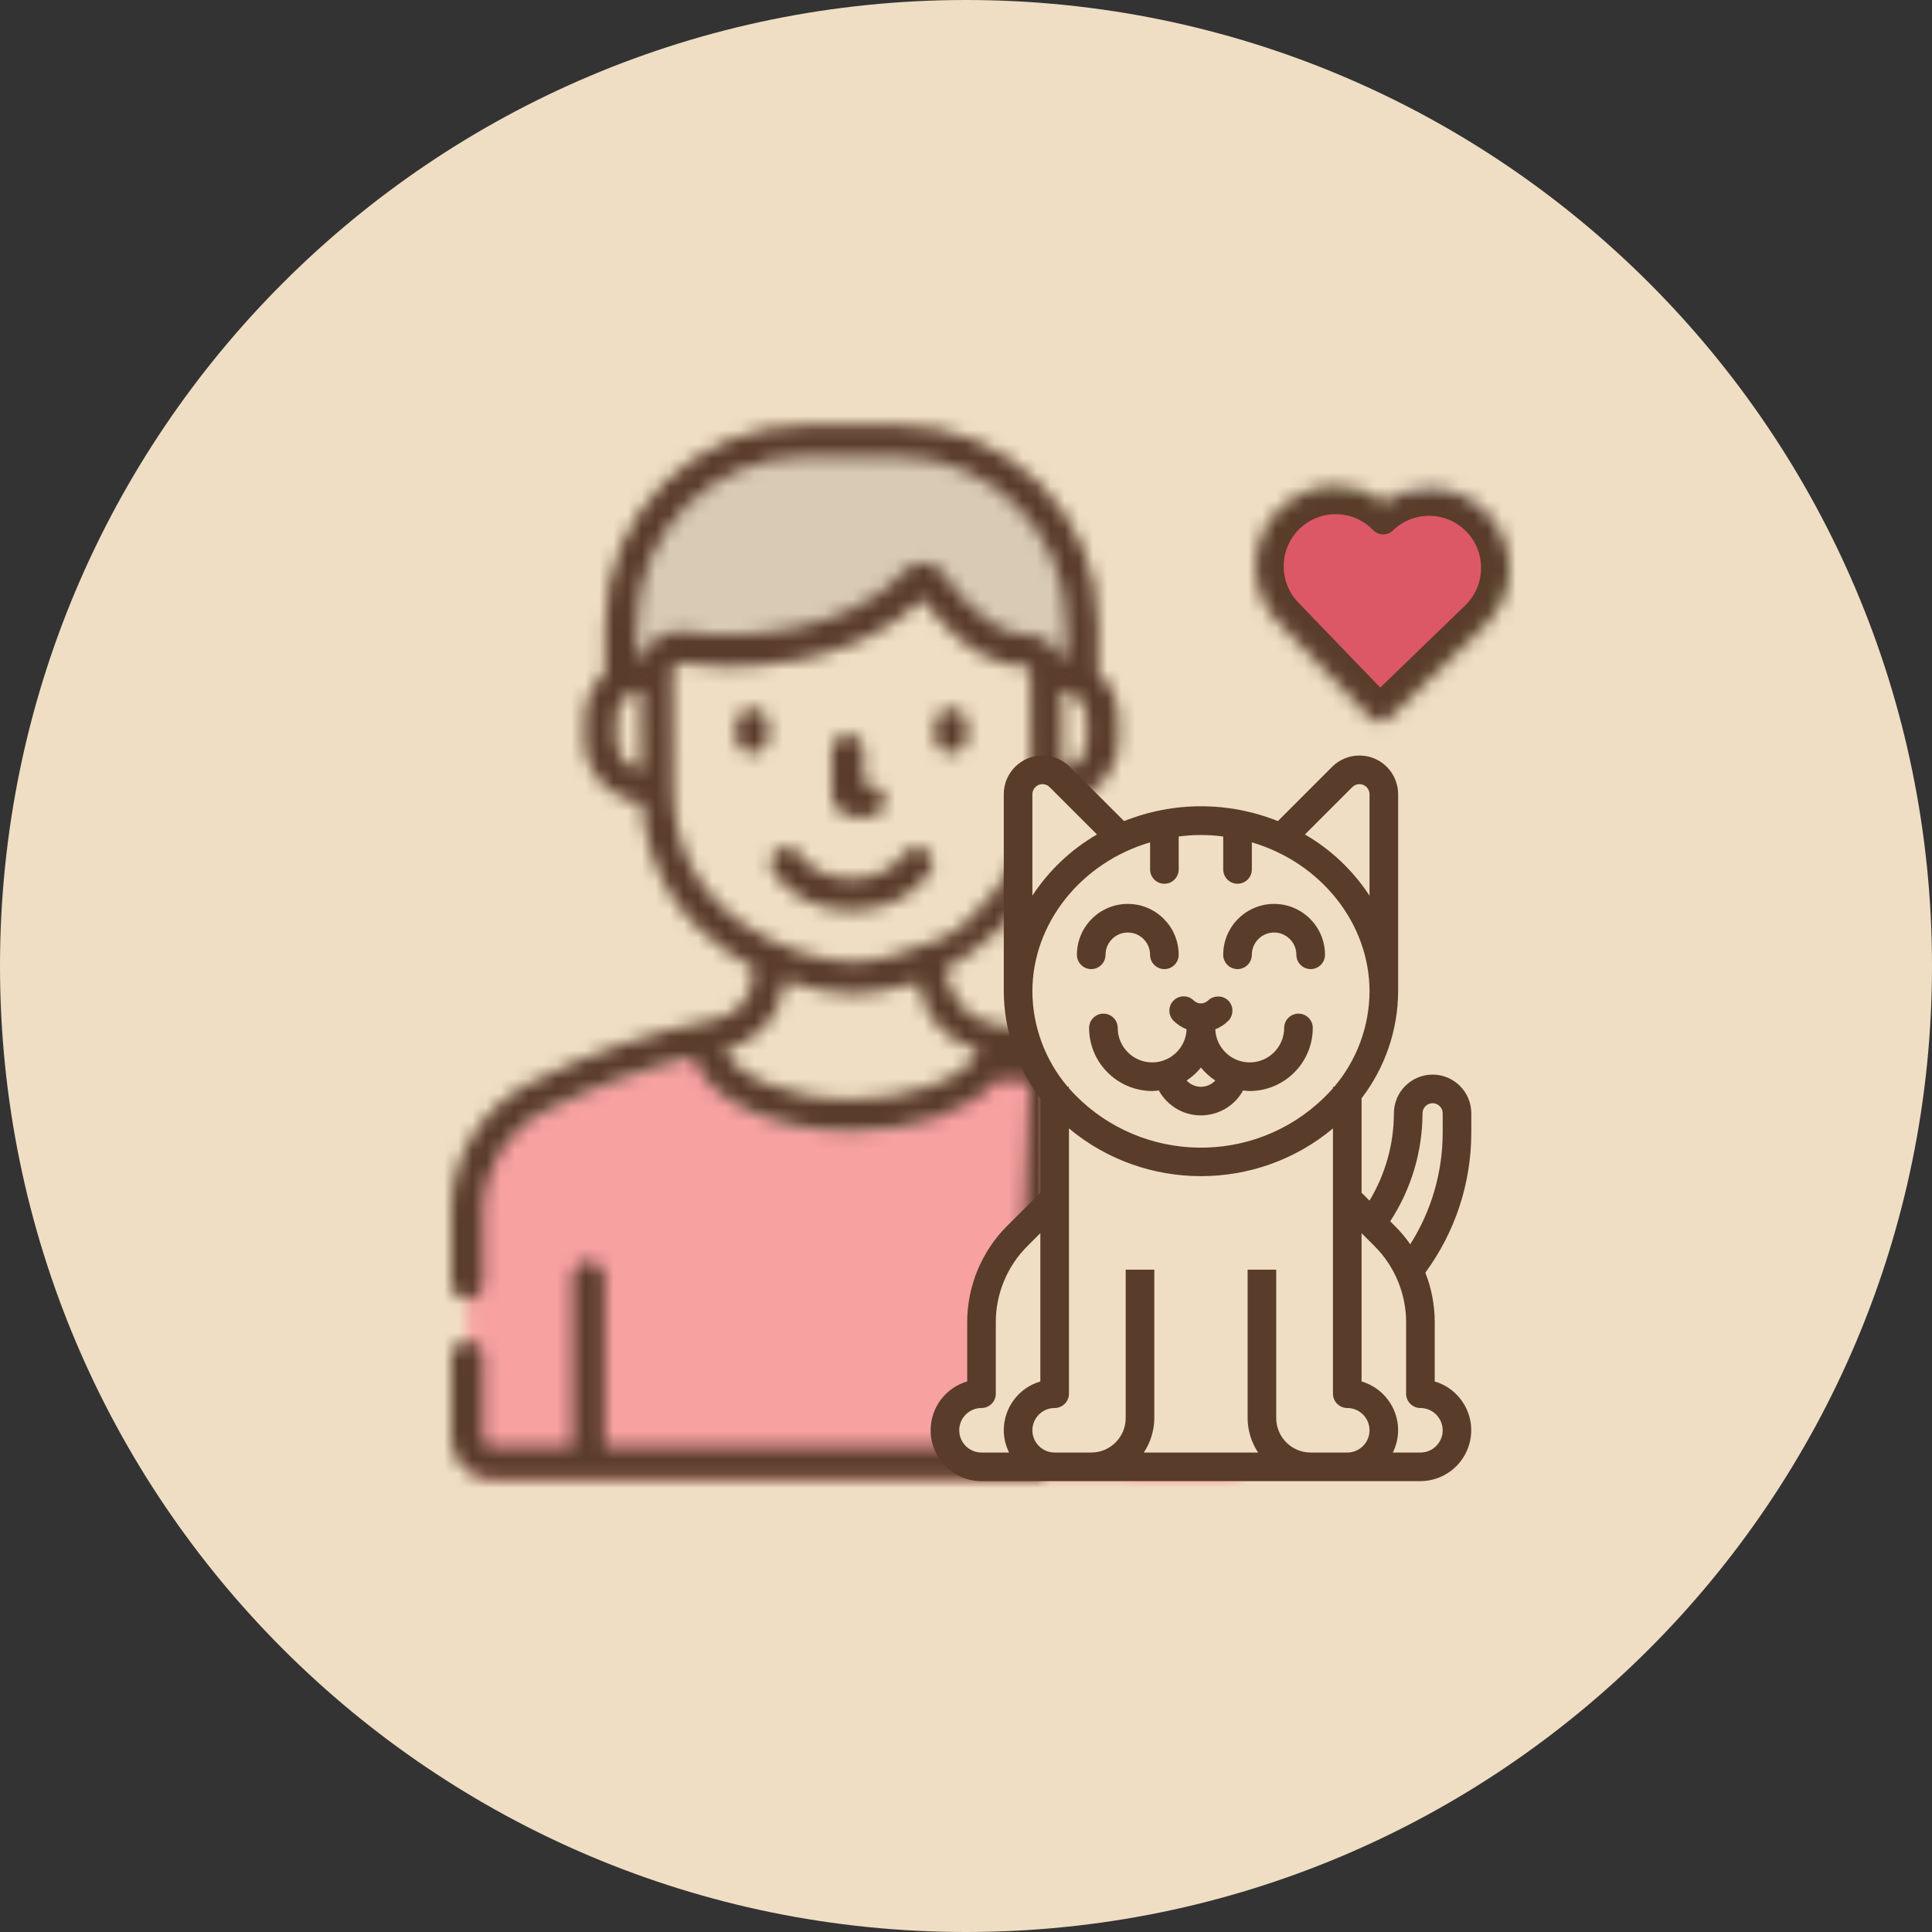 <svg fill="none" height="137" viewBox="0 0 137 137" width="137" xmlns="http://www.w3.org/2000/svg" xmlns:xlink="http://www.w3.org/1999/xlink"><rect x="0" y="0" width="137" height="137" fill="#333333" stroke="none"/><mask id="a" height="42" maskUnits="userSpaceOnUse" width="55" x="33" y="63"><path clip-rule="evenodd" d="m54.523 63.456v6.697c0 2.073-1.48 3.834-3.52 4.226-4.437.86-8.785 2.334-12.911 4.422-3.043 1.544-4.964 4.66-4.964 8.066v16.132c0 .97.791 1.756 1.761 1.756h52.761v-17.888c0-3.406-1.921-6.522-4.964-8.066-4.128-2.088-8.474-3.56-12.911-4.422-2.04-.392-3.522-2.153-3.522-4.226v-6.697z" fill="#fff" fill-rule="evenodd"/></mask><mask id="b" height="42" maskUnits="userSpaceOnUse" width="30" x="58" y="63"><path clip-rule="evenodd" d="m58.788 63.456v11.63c0 2.071 1.482 3.834 3.519 4.227 4.44.859 8.786 2.334 12.911 4.422 3.046 1.543 4.964 4.66 4.964 8.066v12.954h7.468v-17.888c0-3.406-1.921-6.522-4.964-8.066-4.128-2.088-8.474-3.56-12.911-4.422-2.04-.392-3.522-2.153-3.522-4.226v-6.697z" fill="#fff" fill-rule="evenodd"/></mask><mask id="c" height="31" maskUnits="userSpaceOnUse" width="55" x="33" y="74"><path clip-rule="evenodd" d="m70.741 74.615c0 3.018-4.635 5.461-10.352 5.461s-10.351-2.443-10.351-5.461c0-.012.002-.025.002-.038-4.105.88-8.121 2.288-11.948 4.224-3.043 1.544-4.964 4.66-4.964 8.066v16.132c0 .97.791 1.756 1.761 1.756h52.759v-17.888c.002-3.406-1.919-6.522-4.962-8.066-3.826-1.936-7.845-3.344-11.948-4.224 0 .013.003.026.003.038z" fill="#fff" fill-rule="evenodd"/></mask><mask id="d" height="31" maskUnits="userSpaceOnUse" width="24" x="64" y="74"><path clip-rule="evenodd" d="m70.741 74.615c0 2.319-2.74 4.298-6.601 5.091 3.801.887 7.523 2.228 11.078 4.029 3.046 1.543 4.964 4.66 4.964 8.066v12.954h7.468v-17.888c0-3.406-1.921-6.522-4.964-8.066-3.826-1.936-7.845-3.344-11.948-4.224 0 .013.003.026.003.038z" fill="#fff" fill-rule="evenodd"/></mask><mask id="e" height="22" maskUnits="userSpaceOnUse" width="33" x="44" y="32"><path clip-rule="evenodd" d="m57.08 32.274c-7.204 0-13.043 5.824-13.043 13.01v8.008h32.704v-8.008c0-7.186-5.838-13.01-13.042-13.01z" fill="#fff" fill-rule="evenodd"/></mask><mask id="f" height="22" maskUnits="userSpaceOnUse" width="21" x="56" y="32"><path clip-rule="evenodd" d="m57.08 32.274c-.142 0-.284.005-.423.011 7.006.222 12.619 5.954 12.619 12.999v8.008h7.465v-8.008c0-7.186-5.838-13.01-13.042-13.01z" fill="#fff" fill-rule="evenodd"/></mask><mask id="g" height="9" maskUnits="userSpaceOnUse" width="6" x="42" y="48"><path clip-rule="evenodd" d="m45.859 48.705c-1.809 0-3.274 1.464-3.274 3.269v1.546c0 1.804 1.465 3.269 3.274 3.269h2.134v-8.084z" fill="#fff" fill-rule="evenodd"/></mask><mask id="h" height="9" maskUnits="userSpaceOnUse" width="7" x="72" y="48"><path clip-rule="evenodd" d="m72.786 48.705v8.084h2.131c1.809 0 3.276-1.465 3.276-3.269v-1.546c0-1.805-1.467-3.269-3.276-3.269z" fill="#fff" fill-rule="evenodd"/></mask><mask id="i" height="29" maskUnits="userSpaceOnUse" width="29" x="46" y="42"><path clip-rule="evenodd" d="m64.91 42.294c-4.199 4.83-12.721 5.273-16.489 4.622-.971-.167-1.855.585-1.852 1.568l.038 8.34c0 10.245 9.738 13.488 13.856 13.524 4.115-.063 13.759-2.739 13.759-13.62l-.035-8.246c-.003-.768-.644-1.376-1.414-1.348-3.021.114-5.697-3.229-6.779-4.787-.134-.195-.347-.294-.56-.294-.192 0-.385.081-.524.241z" fill="#fff" fill-rule="evenodd"/></mask><mask id="j" height="28" maskUnits="userSpaceOnUse" width="19" x="56" y="43"><path clip-rule="evenodd" d="m66.767 56.728c0 8.202-5.478 11.74-9.941 13.014 1.392.411 2.669.598 3.637.606 4.115-.063 13.759-2.739 13.759-13.62l-.035-8.246c-.003-.768-.644-1.376-1.414-1.348-2.471.094-4.713-2.129-6.039-3.794z" fill="#fff" fill-rule="evenodd"/></mask><mask id="k" height="6" maskUnits="userSpaceOnUse" width="5" x="58" y="52"><path clip-rule="evenodd" d="m58.985 53.233v3.071c0 .89.725 1.61 1.612 1.61h1.016c.623 0 1.128-.505 1.128-1.125 0-.622-.505-1.125-1.128-1.125h-.372v-2.431c0-.621-.505-1.125-1.126-1.125-.623 0-1.13.504-1.13 1.125z" fill="#fff" fill-rule="evenodd"/></mask><mask id="l" height="5" maskUnits="userSpaceOnUse" width="13" x="54" y="60"><path clip-rule="evenodd" d="m64.041 60.623c-.659 1.036-2.093 1.708-3.652 1.708-1.561 0-2.995-.672-3.654-1.708-.332-.525-1.029-.682-1.556-.351-.527.332-.684 1.027-.349 1.554 1.076 1.698 3.208 2.755 5.559 2.755 2.349 0 4.48-1.057 5.557-2.755.335-.527.178-1.222-.349-1.554-.185-.116-.396-.174-.601-.174-.375 0-.742.187-.955.525z" fill="#fff" fill-rule="evenodd"/></mask><mask id="m" height="4" maskUnits="userSpaceOnUse" width="3" x="66" y="50"><path clip-rule="evenodd" d="m66.311 51.383v.897c0 .621.504 1.126 1.128 1.126.623 0 1.127-.505 1.127-1.126v-.897c0-.62-.504-1.125-1.127-1.125-.624 0-1.128.505-1.128 1.125z" fill="#fff" fill-rule="evenodd"/></mask><mask id="n" height="4" maskUnits="userSpaceOnUse" width="3" x="52" y="50"><path clip-rule="evenodd" d="m52.209 51.383v.897c0 .621.505 1.126 1.128 1.126s1.128-.505 1.128-1.126v-.897c0-.62-.505-1.125-1.128-1.125s-1.128.505-1.128 1.125z" fill="#fff" fill-rule="evenodd"/></mask><mask id="o" height="75" maskUnits="userSpaceOnUse" width="48" x="32" y="30"><path clip-rule="evenodd" d="m57.077 30.148c-7.825 0-14.17 6.328-14.17 14.135v3.434c-.889.805-1.452 1.966-1.452 3.259v1.545c0 2.306 1.792 4.204 4.057 4.379.352 5.415 3.314 8.646 5.823 10.43.672.479 1.363.892 2.06 1.249v.575c0 1.516-1.097 2.831-2.607 3.122-4.592.887-9.034 2.41-13.207 4.523-3.442 1.744-5.58 5.218-5.58 9.067v5.076c0 .616.473 1.153 1.092 1.171.638.017 1.163-.492 1.163-1.126v-5.121c0-2.997 1.665-5.704 4.346-7.062 3.35-1.695 6.882-2.993 10.529-3.867 1.038 3.038 5.61 5.266 11.256 5.266 4.563 0 8.463-1.447 10.318-3.641h.008l2.288.164-1.001 25.905h-29.139v-12.021c0-.616-.476-1.153-1.092-1.171-.638-.02-1.163.492-1.163 1.123v12.069h-5.717c-.349 0-.633-.283-.633-.631v-5.719c0-.616-.477-1.153-1.092-1.171-.641-.02-1.163.492-1.163 1.123v5.767c0 1.592 1.292 2.881 2.888 2.881h39.11v-32.156s-2.62.545-4.619-.456c-2.03-1.014-2.38-3.545-2.38-3.545s1.409-.578 3.895-2.859c2.486-2.281 3.819-5.498 3.819-5.498.322-1.09.522-2.248.598-3.472 2.243-.2 4.006-2.085 4.006-4.374v-1.545c0-1.293-.56-2.454-1.449-3.259v-3.434c0-7.807-6.345-14.135-14.173-14.135zm-11.915 14.135c0-6.553 5.347-11.885 11.918-11.885h6.616c6.571 0 11.918 5.332 11.918 11.885v2.354c-.155-.025-.31-.043-.467-.051-.129-.329-.332-.63-.598-.886-.491-.469-1.138-.713-1.819-.69-.644.028-2.973-.215-5.808-4.305-.322-.461-.826-.745-1.386-.775-.57-.031-1.108.197-1.48.628-2.116 2.433-5.398 3.517-7.777 3.999-3.094.626-5.988.542-7.665.251-.791-.137-1.597.083-2.21.6-.38.32-.656.727-.813 1.181-.145.01-.287.025-.429.048zm11.566 2.478c2.592-.524 6.142-1.7 8.661-4.323 3.142 4.306 5.985 4.873 7.424 4.82.13-.005.246.099.246.228 0 0 .033 8.327.033 8.337-.01 1.873-.329 3.573-.953 5.071 0 0-2.691 4.543-5.415 5.686-2.724 1.145-4.693 1.617-6.266 1.645-2.012-.023-5.203-.872-7.813-2.727-3.259-2.316-4.911-5.57-4.911-9.68 0 0-.038-8.122-.038-8.124 0-.679.355-.699.532-.669.865.149 2.01.251 3.325.251 1.551 0 3.337-.142 5.175-.515zm18.592 2.109c.993.187 1.743 1.061 1.743 2.106v1.545c0 1.034-.74 1.901-1.718 2.101zm-31.607 3.651v-1.545c0-1.042.747-1.914 1.733-2.106l.028 5.759c-1.001-.182-1.761-1.059-1.761-2.108zm7.653 21.935c2.364-.527 4.1-2.539 4.269-4.916 1.85.651 3.576.922 4.815.932h.028c.656-.01 2.463-.106 4.67-.813.213 2.26 1.845 4.173 4.075 4.751l.002.003c.053.043.104.083.155.126-1.034 2.124-5.286 3.414-8.993 3.414-4.701 0-8.167-1.711-9.021-3.497z" fill="#fff" fill-rule="evenodd"/></mask><mask id="p" height="16" maskUnits="userSpaceOnUse" width="13" x="94" y="34"><path clip-rule="evenodd" d="m99.076 35.138c.01.01.02.02.03.03 2.144 2.114 2.086 5.476-.131 7.514l-.005.005-4.113 3.78 2.714 2.674 7.021-6.454.006-.003c1.941-1.784 1.991-4.731.114-6.58-.961-.946-2.24-1.422-3.523-1.422-.722 0-1.447.152-2.113.456z" fill="#fff" fill-rule="evenodd"/></mask><mask id="q" height="15" maskUnits="userSpaceOnUse" width="17" x="90" y="35"><path clip-rule="evenodd" d="m91.613 36.58c-1.893 1.748-1.943 4.634-.114 6.446l.005.005 6.906 6.855 7.196-7.08c2.162-1.997-.37-7.886-5.978-6.908-.012.002-.897.454-1.272.801-.937-.928-2.187-1.394-3.436-1.394-1.191 0-2.384.423-3.307 1.275z" fill="#fff" fill-rule="evenodd"/></mask><mask id="r" height="18" maskUnits="userSpaceOnUse" width="19" x="89" y="34"><path clip-rule="evenodd" d="m94.707 34.464c-1.477 0-2.873.565-3.938 1.596-1.092 1.057-1.707 2.476-1.733 3.996-.028 1.521.537 2.96 1.589 4.052.003.003.005.008.008.008l6.502 6.75c.19.198.443.3.699.304.256.006.512-.088.71-.281l6.735-6.517.008-.008c1.087-1.054 1.703-2.473 1.731-3.993.025-1.521-.54-2.96-1.594-4.055-1.054-1.094-2.471-1.711-3.986-1.738-1.207-.02-2.36.334-3.33 1.008-.948-.707-2.088-1.102-3.294-1.122-.036 0-.071 0-.107 0z" fill="#fff" fill-rule="evenodd"/></mask><path clip-rule="evenodd" d="m68.5 137c37.832 0 68.5-30.668 68.5-68.5 0-37.831-30.668-68.5-68.5-68.5-37.831 0-68.5 30.669-68.5 68.5 0 37.832 30.669 68.5 68.5 68.5z" fill="#efdec3" fill-rule="evenodd"/><g mask="url(#a)"><path clip-rule="evenodd" d="m28.129 109.755h64.52v-51.3h-64.52z" fill="#efdec3" fill-rule="evenodd"/></g><g mask="url(#b)"><path clip-rule="evenodd" d="m53.788 109.755h38.861v-51.3h-38.861z" fill="#efdec3" fill-rule="evenodd"/></g><g mask="url(#c)"><path clip-rule="evenodd" d="m28.129 109.755h64.519v-40.177h-64.519z" fill="#f7a1a1" fill-rule="evenodd"/></g><g mask="url(#d)"><path clip-rule="evenodd" d="m59.139 109.755h33.51v-40.177h-33.51z" fill="#f7a1a1" fill-rule="evenodd"/></g><g mask="url(#e)"><path clip-rule="evenodd" d="m39.037 58.292h42.704v-31.018h-42.704z" fill="#d8cab4" fill-rule="evenodd"/></g><g mask="url(#f)"><path clip-rule="evenodd" d="m51.656 58.292h30.085v-31.018h-30.085z" fill="#d8cab4" fill-rule="evenodd"/></g><g mask="url(#g)"><path clip-rule="evenodd" d="m37.585 61.789h15.407v-18.083h-15.407z" fill="#efdec3" fill-rule="evenodd"/></g><g mask="url(#h)"><path clip-rule="evenodd" d="m67.785 61.789h15.407v-18.083h-15.407z" fill="#efdec3" fill-rule="evenodd"/></g><g mask="url(#i)"><path clip-rule="evenodd" d="m41.569 75.348h37.654v-38.295h-37.654z" fill="#efdec3" fill-rule="evenodd"/></g><g mask="url(#j)"><path clip-rule="evenodd" d="m51.827 75.347h27.396v-37.007h-27.396z" fill="#efdec3" fill-rule="evenodd"/></g><g mask="url(#k)"><path clip-rule="evenodd" d="m53.986 62.913h13.754v-15.805h-13.754z" fill="#5a3c2b" fill-rule="evenodd"/></g><g mask="url(#l)"><path clip-rule="evenodd" d="m49.654 69.58h21.467v-14.482h-21.467z" fill="#5a3c2b" fill-rule="evenodd"/></g><g mask="url(#m)"><path clip-rule="evenodd" d="m61.31 58.405h12.256v-13.146h-12.256z" fill="#5a3c2b" fill-rule="evenodd"/></g><g mask="url(#n)"><path clip-rule="evenodd" d="m47.209 58.405h12.255v-13.146h-12.255z" fill="#5a3c2b" fill-rule="evenodd"/></g><g mask="url(#o)"><path clip-rule="evenodd" d="m27 109.88h87v-84.732h-87z" fill="#5a3c2b" fill-rule="evenodd"/></g><g mask="url(#p)"><path clip-rule="evenodd" d="m111.254 29.855-21.101-.368-.428 24.517 21.101.368z" fill="#fff" fill-rule="evenodd"/></g><g mask="url(#q)"><path clip-rule="evenodd" d="m111.553 30.592-26.225-.458-.428 24.517 26.225.458z" fill="#81c06b" fill-rule="evenodd"/></g><g mask="url(#r)"><path clip-rule="evenodd" d="m112.203 29.766-27.98-.488-.466 26.648 27.981.488z" fill="#5a3c2b" fill-rule="evenodd"/></g><g clip-rule="evenodd" fill-rule="evenodd"><path d="m92.069 42.732c-.002-.003-.005-.007-.007-.01-.682-.709-1.049-1.642-1.034-2.63.018-.986.418-1.908 1.125-2.592.71-.687 1.642-1.055 2.625-1.037.986.016 1.906.416 2.59 1.128.182.19.433.299.699.304.264.005.52-.097.71-.281.709-.685 1.639-1.054 2.625-1.037.983.018 1.903.418 2.587 1.128.685.709 1.052 1.644 1.034 2.632-.017.986-.418 1.906-1.125 2.593l-.007.007-6.014 5.821z" fill="#dc5867"/><path d="m90.841 59.431 4.336-4.335c.675-.676 1.769-.676 2.445 0 .324.324.506.763.507 1.222v13.981c-.08-4.74-2.932-8.993-7.288-10.868z" fill="#efdec3"/><path d="m95.535 84.996 2.655 2.655c1.621 1.621 2.532 3.82 2.532 6.113v5.065c1.433 0 2.594 1.161 2.594 2.593 0 1.433-1.161 2.594-2.594 2.594h-31.123c-1.433 0-2.594-1.161-2.594-2.594 0-1.432 1.161-2.593 2.594-2.593v-5.065c0-2.293.911-4.492 2.532-6.113l2.655-2.655z" fill="#efdec3"/><path d="m97.264 86.725c1.683-2.244 2.594-4.975 2.594-7.781 0-.955.774-1.729 1.729-1.729s1.729.774 1.729 1.729v1.384c-.001 3.555-1.203 7.006-3.411 9.794-.423-.917-1.003-1.752-1.715-2.468z" fill="#efdec3"/><path d="m74.786 104.016c-1.433 0-2.594-1.161-2.594-2.594 0-1.432 1.161-2.593 2.594-2.593v-21.614h20.749v21.614c1.433 0 2.594 1.161 2.594 2.593 0 1.433-1.161 2.594-2.594 2.594z" fill="#efdec3"/><path d="m75.144 55.095 4.336 4.335c-4.356 1.875-7.207 6.128-7.288 10.869v-13.982c0-.955.775-1.729 1.729-1.729.46.001.899.183 1.223.507z" fill="#ffd33f"/><path d="m75.144 55.095 4.336 4.335c-4.356 1.875-7.207 6.128-7.288 10.869v-13.982c0-.955.775-1.729 1.729-1.729.46.001.899.183 1.223.507z" fill="#ffd33f"/><path d="m85.161 58.194c-7.162 0-12.968 5.419-12.968 12.104 0 6.684 5.806 12.103 12.968 12.103s12.968-5.419 12.968-12.103c0-6.685-5.806-12.104-12.968-12.104z" fill="#efdec3"/><path d="m85.161 72.893c.003 1.486.958 2.802 2.37 3.266l-.095.281c-.418 1.257-1.776 1.936-3.032 1.518-.717-.238-1.28-.801-1.518-1.518l-.095-.281c1.412-.463 2.368-1.78 2.37-3.266z" fill="#efdec3"/><path d="m75.144 55.095 4.336 4.335c-4.356 1.875-7.207 6.128-7.288 10.869v-13.982c0-.955.775-1.729 1.729-1.729.46.001.899.183 1.223.507z" fill="#efdec3"/><path d="m72.478 67.78c-.021.086-.036.182-.054.271.018-.087.033-.181.054-.271z" fill="#ffd33f"/><path d="m72.865 66.471c-.038.105-.079.21-.114.316.035-.106.077-.211.114-.316z" fill="#ffd33f"/><path d="m73.3 65.417c-.061.128-.118.259-.173.392.055-.132.112-.265.173-.392z" fill="#ffd33f"/><path d="m76.559 61.259c.889-.736 1.871-1.351 2.92-1.828-1.049.478-2.031 1.093-2.92 1.828z" fill="#ffd33f"/><path d="m74.274 63.735c.115-.165.235-.325.357-.484-.122.159-.242.319-.357.484z" fill="#ffd33f"/><path d="m76.466 61.338c-.583.492-1.12 1.037-1.604 1.627.484-.59 1.021-1.135 1.604-1.627z" fill="#ffd33f"/><path d="m72.289 68.882c-.013.104-.026.208-.036.312.01-.105.026-.208.036-.312z" fill="#ffd33f"/><path d="m73.922 64.28c.019-.031.04-.061.059-.091-.019.029-.04.058-.059.091z" fill="#ffd33f"/><path d="m73.61 64.816c.1-.183.202-.361.312-.538-.11.178-.212.356-.312.538z" fill="#ffd33f"/><path d="m85.969 76.803c-.298.215-.662.304-1.027.244-.31-.05-.588-.2-.797-.428.385-.252.725-.559 1.015-.916.291.357.632.664 1.016.916-.063.068-.132.13-.207.184zm-2.75-4.417c.263.259.581.466.925.601-.05 1.304-1.126 2.349-2.442 2.349-1.347 0-2.443-1.096-2.443-2.444 0-.559-.456-1.014-1.015-1.014s-1.014.455-1.014 1.014c.002 2.464 2.009 4.47 4.478 4.473.153-.005.308-.019.463-.041.328.598.839 1.093 1.448 1.402.493.249 1.018.368 1.536.368 1.21 0 2.379-.646 2.995-1.77.155.022.311.036.468.041 2.464-.003 4.471-2.009 4.473-4.473 0-.559-.455-1.014-1.014-1.014-.56 0-1.015.455-1.015 1.014 0 1.348-1.096 2.444-2.444 2.444-1.315 0-2.39-1.044-2.441-2.347.342-.135.66-.341.923-.601l.108-.106-.011-.011c.293-.396.261-.961-.099-1.321-.382-.384-1.053-.381-1.432-.002-.285.273-.73.273-1.012.002-.396-.396-1.04-.397-1.436-.001-.395.396-.395 1.04.001 1.437z" fill="#5a3c2b"/><path d="m87.754 68.72c.559 0 1.014-.455 1.014-1.015 0-.87.709-1.579 1.579-1.579.871 0 1.58.709 1.58 1.579 0 .56.455 1.015 1.014 1.015.56 0 1.015-.455 1.015-1.015 0-1.989-1.619-3.608-3.609-3.608-1.989 0-3.608 1.619-3.608 3.608 0 .56.455 1.015 1.015 1.015z" fill="#5a3c2b"/><path d="m76.365 67.705c0 .56.455 1.015 1.015 1.015.559 0 1.014-.455 1.014-1.015 0-.871.708-1.579 1.579-1.579s1.579.708 1.579 1.579c0 .56.456 1.015 1.015 1.015s1.014-.455 1.014-1.015c0-1.989-1.618-3.608-3.608-3.608-1.989 0-3.608 1.619-3.608 3.608z" fill="#5a3c2b"/><path d="m101.587 78.23c.394 0 .715.321.715.715v1.383c-.005 2.809-.798 5.537-2.299 7.905-.323-.461-.689-.897-1.091-1.299l-.331-.332c1.491-2.282 2.283-4.927 2.291-7.657 0-.394.321-.715.715-.715zm-2.444 23.192c-.001-1.605-1.062-3.013-2.593-3.462v-10.514l.923.923c1.426 1.419 2.24 3.386 2.235 5.397v5.063c0 .56.455 1.015 1.014 1.015.871 0 1.58.708 1.58 1.579 0 .87-.709 1.579-1.58 1.579h-1.956c.244-.489.374-1.03.377-1.579zm-25.371-13.977v10.515c-1.532.45-2.592 1.857-2.594 3.463.003.549.133 1.089.378 1.578h-1.957c-.871 0-1.579-.709-1.579-1.579 0-.871.708-1.579 1.579-1.579.559 0 1.014-.455 1.014-1.015v-5.064c-.005-2.01.809-3.977 2.235-5.396zm14.697 2.589v10.524c.003.867.266 1.723.745 2.443h-8.106c.479-.72.742-1.576.745-2.444v-10.524h-2.029v10.524c0 1.348-1.096 2.444-2.444 2.444h-2.594c-.87 0-1.579-.709-1.579-1.579 0-.871.709-1.579 1.579-1.579.56 0 1.015-.455 1.015-1.015v-18.811c5.393 4.513 13.326 4.513 18.72 0v18.811c0 .56.455 1.015 1.014 1.015.871 0 1.579.708 1.579 1.579 0 .87-.708 1.579-1.579 1.579h-2.594c-1.347 0-2.443-1.096-2.443-2.444v-10.524zm-5.902-27.366c.56 0 1.015-.455 1.015-1.014v-2.336c1.048-.143 2.109-.143 3.158 0v2.336c0 .559.455 1.014 1.014 1.014.56 0 1.015-.455 1.015-1.014v-1.922c4.923 1.451 8.345 5.769 8.345 10.567-.011 2.479-.901 4.882-2.506 6.772l-.087.008v.093c-.35.394-.726.769-1.122 1.116-5.168 4.531-13.054 4.025-17.602-1.12l-.007-.102h-.08c-1.604-1.89-2.492-4.29-2.503-6.767 0-4.797 3.422-9.116 8.346-10.567v1.922c0 .559.455 1.014 1.014 1.014zm14.547.845c-1.164-1.782-2.735-3.272-4.58-4.34l3.361-3.36c.135-.135.315-.209.505-.209.394 0 .714.32.714.714zm-23.907 0v-7.195c0-.188.077-.372.21-.505.139-.14.321-.209.504-.209s.366.07.506.209l3.361 3.36c-1.845 1.068-3.417 2.558-4.581 4.34zm31.124 15.432c0-1.513-1.231-2.744-2.744-2.744s-2.744 1.231-2.744 2.743c-.005 2.186-.603 4.323-1.732 6.194l-.561-.561v-6.696c1.664-2.163 2.585-4.853 2.593-7.582v-13.981c0-.722-.292-1.428-.803-1.939-1.068-1.069-2.81-1.071-3.88-.001l-3.844 3.847c-3.521-1.401-7.386-1.402-10.907 0l-3.848-3.847c-.51-.51-1.217-.803-1.939-.803h-.002c-.731 0-1.42.285-1.938.803-.519.518-.804 1.207-.804 1.94v13.982c.009 2.728.929 5.418 2.594 7.581v6.696l-2.358 2.357c-1.805 1.795-2.836 4.285-2.829 6.832v4.194c-1.534.449-2.594 1.856-2.594 3.462 0 1.989 1.618 3.608 3.608 3.608h31.123c1.639-.003 3.073-1.113 3.485-2.699.243-.933.109-1.904-.379-2.736-.469-.798-1.208-1.374-2.091-1.634v-4.195c.001-1.21-.223-2.395-.665-3.522 2.123-2.897 3.25-6.324 3.259-9.917z" fill="#5a3c2b"/></g></svg>